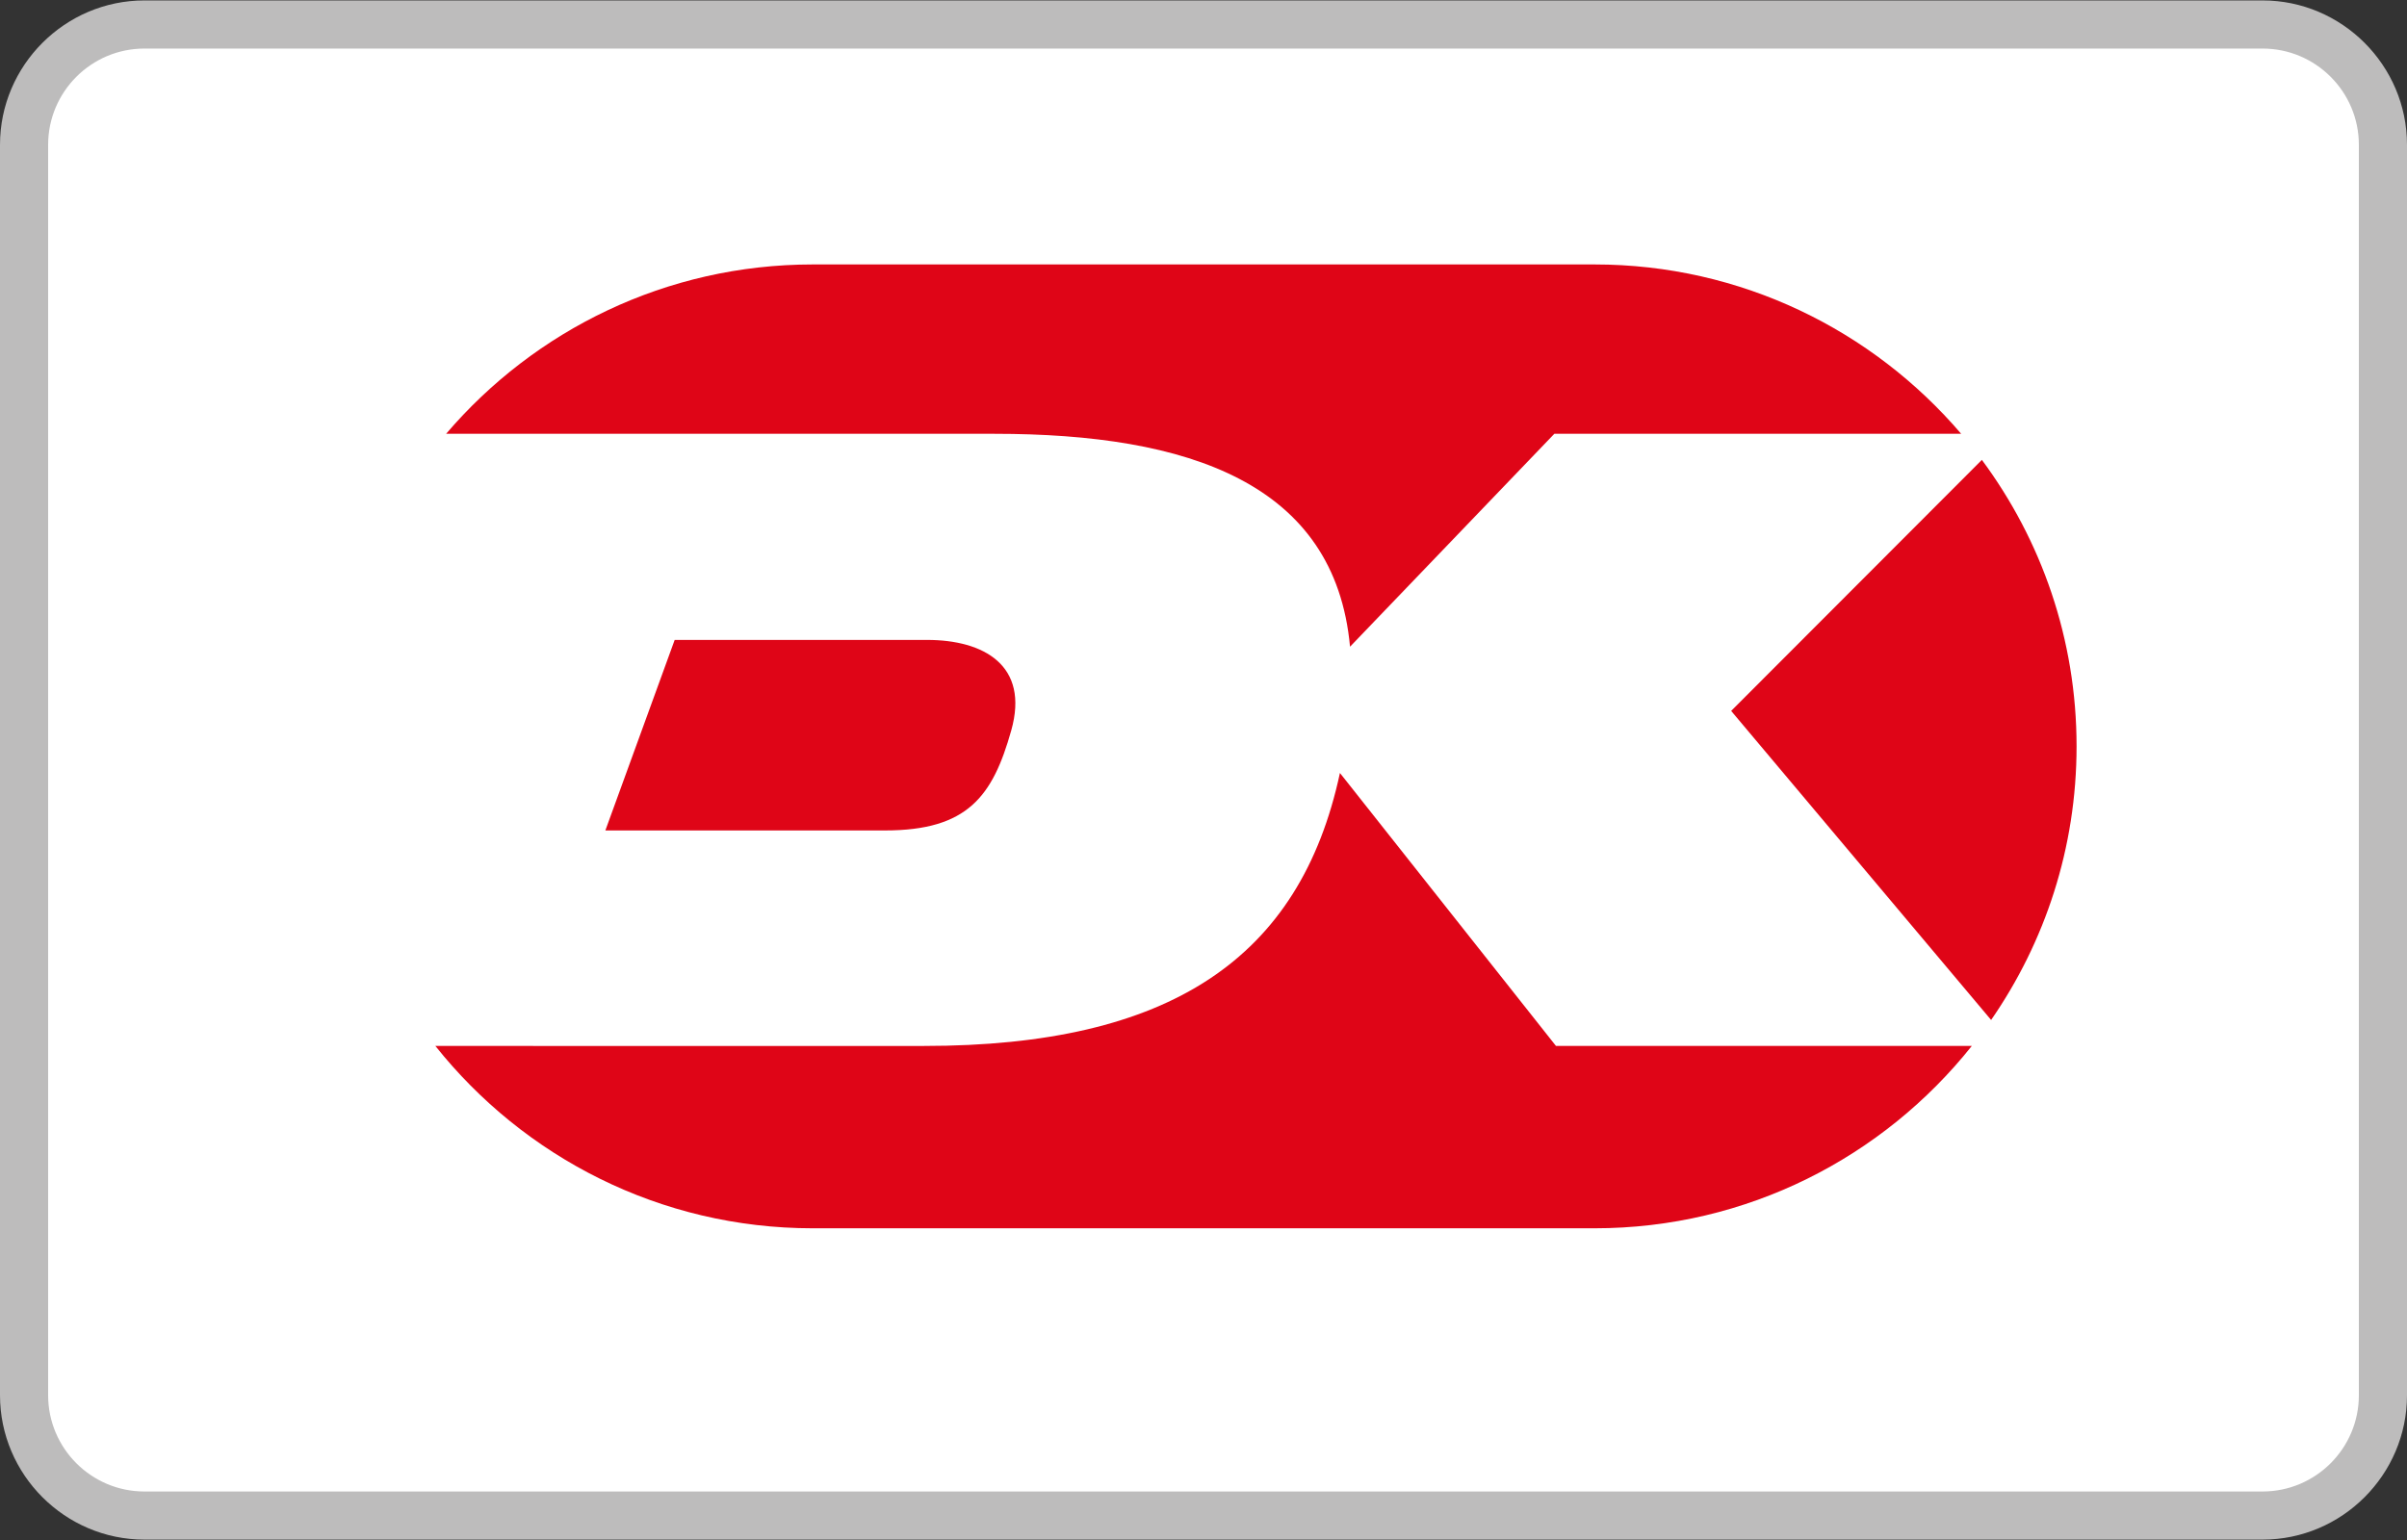 <?xml version="1.0" encoding="utf-8"?>
<!-- Generator: Adobe Illustrator 22.0.1, SVG Export Plug-In . SVG Version: 6.00 Build 0)  -->
<svg version="1.1" id="Слой_1" xmlns="http://www.w3.org/2000/svg" xmlns:xlink="http://www.w3.org/1999/xlink" x="0px" y="0px"
	 viewBox="0 0 50 32" enable-background="new 0 0 50 32" xml:space="preserve">
<rect x="0" y="0" width="50" height="32" fill="#333333" stroke="none"/>
<g>
	<g>
		<path fill="#FFFFFF" d="M3,31.491c-1.378,0-2.5-1.121-2.5-2.5V3.009c0-1.378,1.122-2.5,2.5-2.5h44c1.379,0,2.5,1.122,2.5,2.5
			v25.982c0,1.379-1.121,2.5-2.5,2.5H3z"/>
		<path fill="#BDBCBC" d="M47,1.009c1.103,0,2,0.897,2,2v25.983c0,1.103-0.897,2-2,2H3c-1.103,0-2-0.897-2-2V3.009
			c0-1.103,0.897-2,2-2H47 M47,0.009H3c-1.65,0-3,1.35-3,3v25.983c0,1.65,1.35,3,3,3h44c1.65,0,3-1.35,3-3V3.009
			C50,1.359,48.65,0.009,47,0.009L47,0.009z"/>
	</g>
	<g>
		<g>
			<defs>
				<rect id="SVGID_5_" x="4.578" y="2.009" width="40.844" height="27"/>
			</defs>
			<clipPath id="SVGID_1_">
				<use xlink:href="#SVGID_5_"  overflow="visible"/>
			</clipPath>
			<g clip-path="url(#SVGID_1_)">
				<defs>
					<rect id="SVGID_7_" x="4.578" y="2.009" width="40.844" height="27"/>
				</defs>
				<clipPath id="SVGID_2_">
					<use xlink:href="#SVGID_7_"  overflow="visible"/>
				</clipPath>
				<path clip-path="url(#SVGID_2_)" fill="#FFFFFF" d="M33.123,3.452H16.884c-6.649,0-12.058,5.409-12.058,12.057
					c0,6.649,5.409,12.058,12.058,12.058h16.239c6.648,0,12.057-5.409,12.057-12.058C45.179,8.86,39.771,3.452,33.123,3.452z"/>
				<path clip-path="url(#SVGID_2_)" fill="#FFFFFF" d="M33.123,3.207H16.884C10.1,3.207,4.58,8.725,4.58,15.508
					c0,6.784,5.519,12.303,12.303,12.303h16.239c6.783,0,12.302-5.519,12.302-12.303C45.424,8.725,39.906,3.207,33.123,3.207z
					 M33.123,27.566H16.884c-6.649,0-12.058-5.409-12.058-12.058c0-6.648,5.409-12.057,12.058-12.057h16.239
					c6.648,0,12.057,5.409,12.057,12.057C45.179,22.157,39.771,27.566,33.123,27.566z"/>
				<path clip-path="url(#SVGID_2_)" fill="#DF0517" d="M35.961,14.772l5.4,6.422c1.118-1.616,1.775-3.575,1.775-5.686
					c0-2.227-0.732-4.287-1.967-5.952L35.961,14.772z"/>
				<path clip-path="url(#SVGID_2_)" fill="#DF0517" d="M33.123,5.495H16.884c-3.046,0-5.779,1.367-7.617,3.519h11.393
					c4.033,0,7.071,1.026,7.384,4.424l4.244-4.424h8.451C38.9,6.862,36.168,5.495,33.123,5.495z"/>
				<path clip-path="url(#SVGID_2_)" fill="#DF0517" d="M19.258,13.297h-5.243l-1.44,3.959h5.81c1.718,0,2.237-0.711,2.622-2.08
					C21.387,13.822,20.432,13.297,19.258,13.297z"/>
				<path clip-path="url(#SVGID_2_)" fill="#DF0517" d="M27.834,16.062c-0.83,3.868-3.547,5.672-8.64,5.672H9.044
					c1.836,2.307,4.668,3.789,7.839,3.789h16.239c3.171,0,6.001-1.481,7.838-3.789h-8.638L27.834,16.062z"/>
			</g>
		</g>
	</g>
</g>
</svg>

